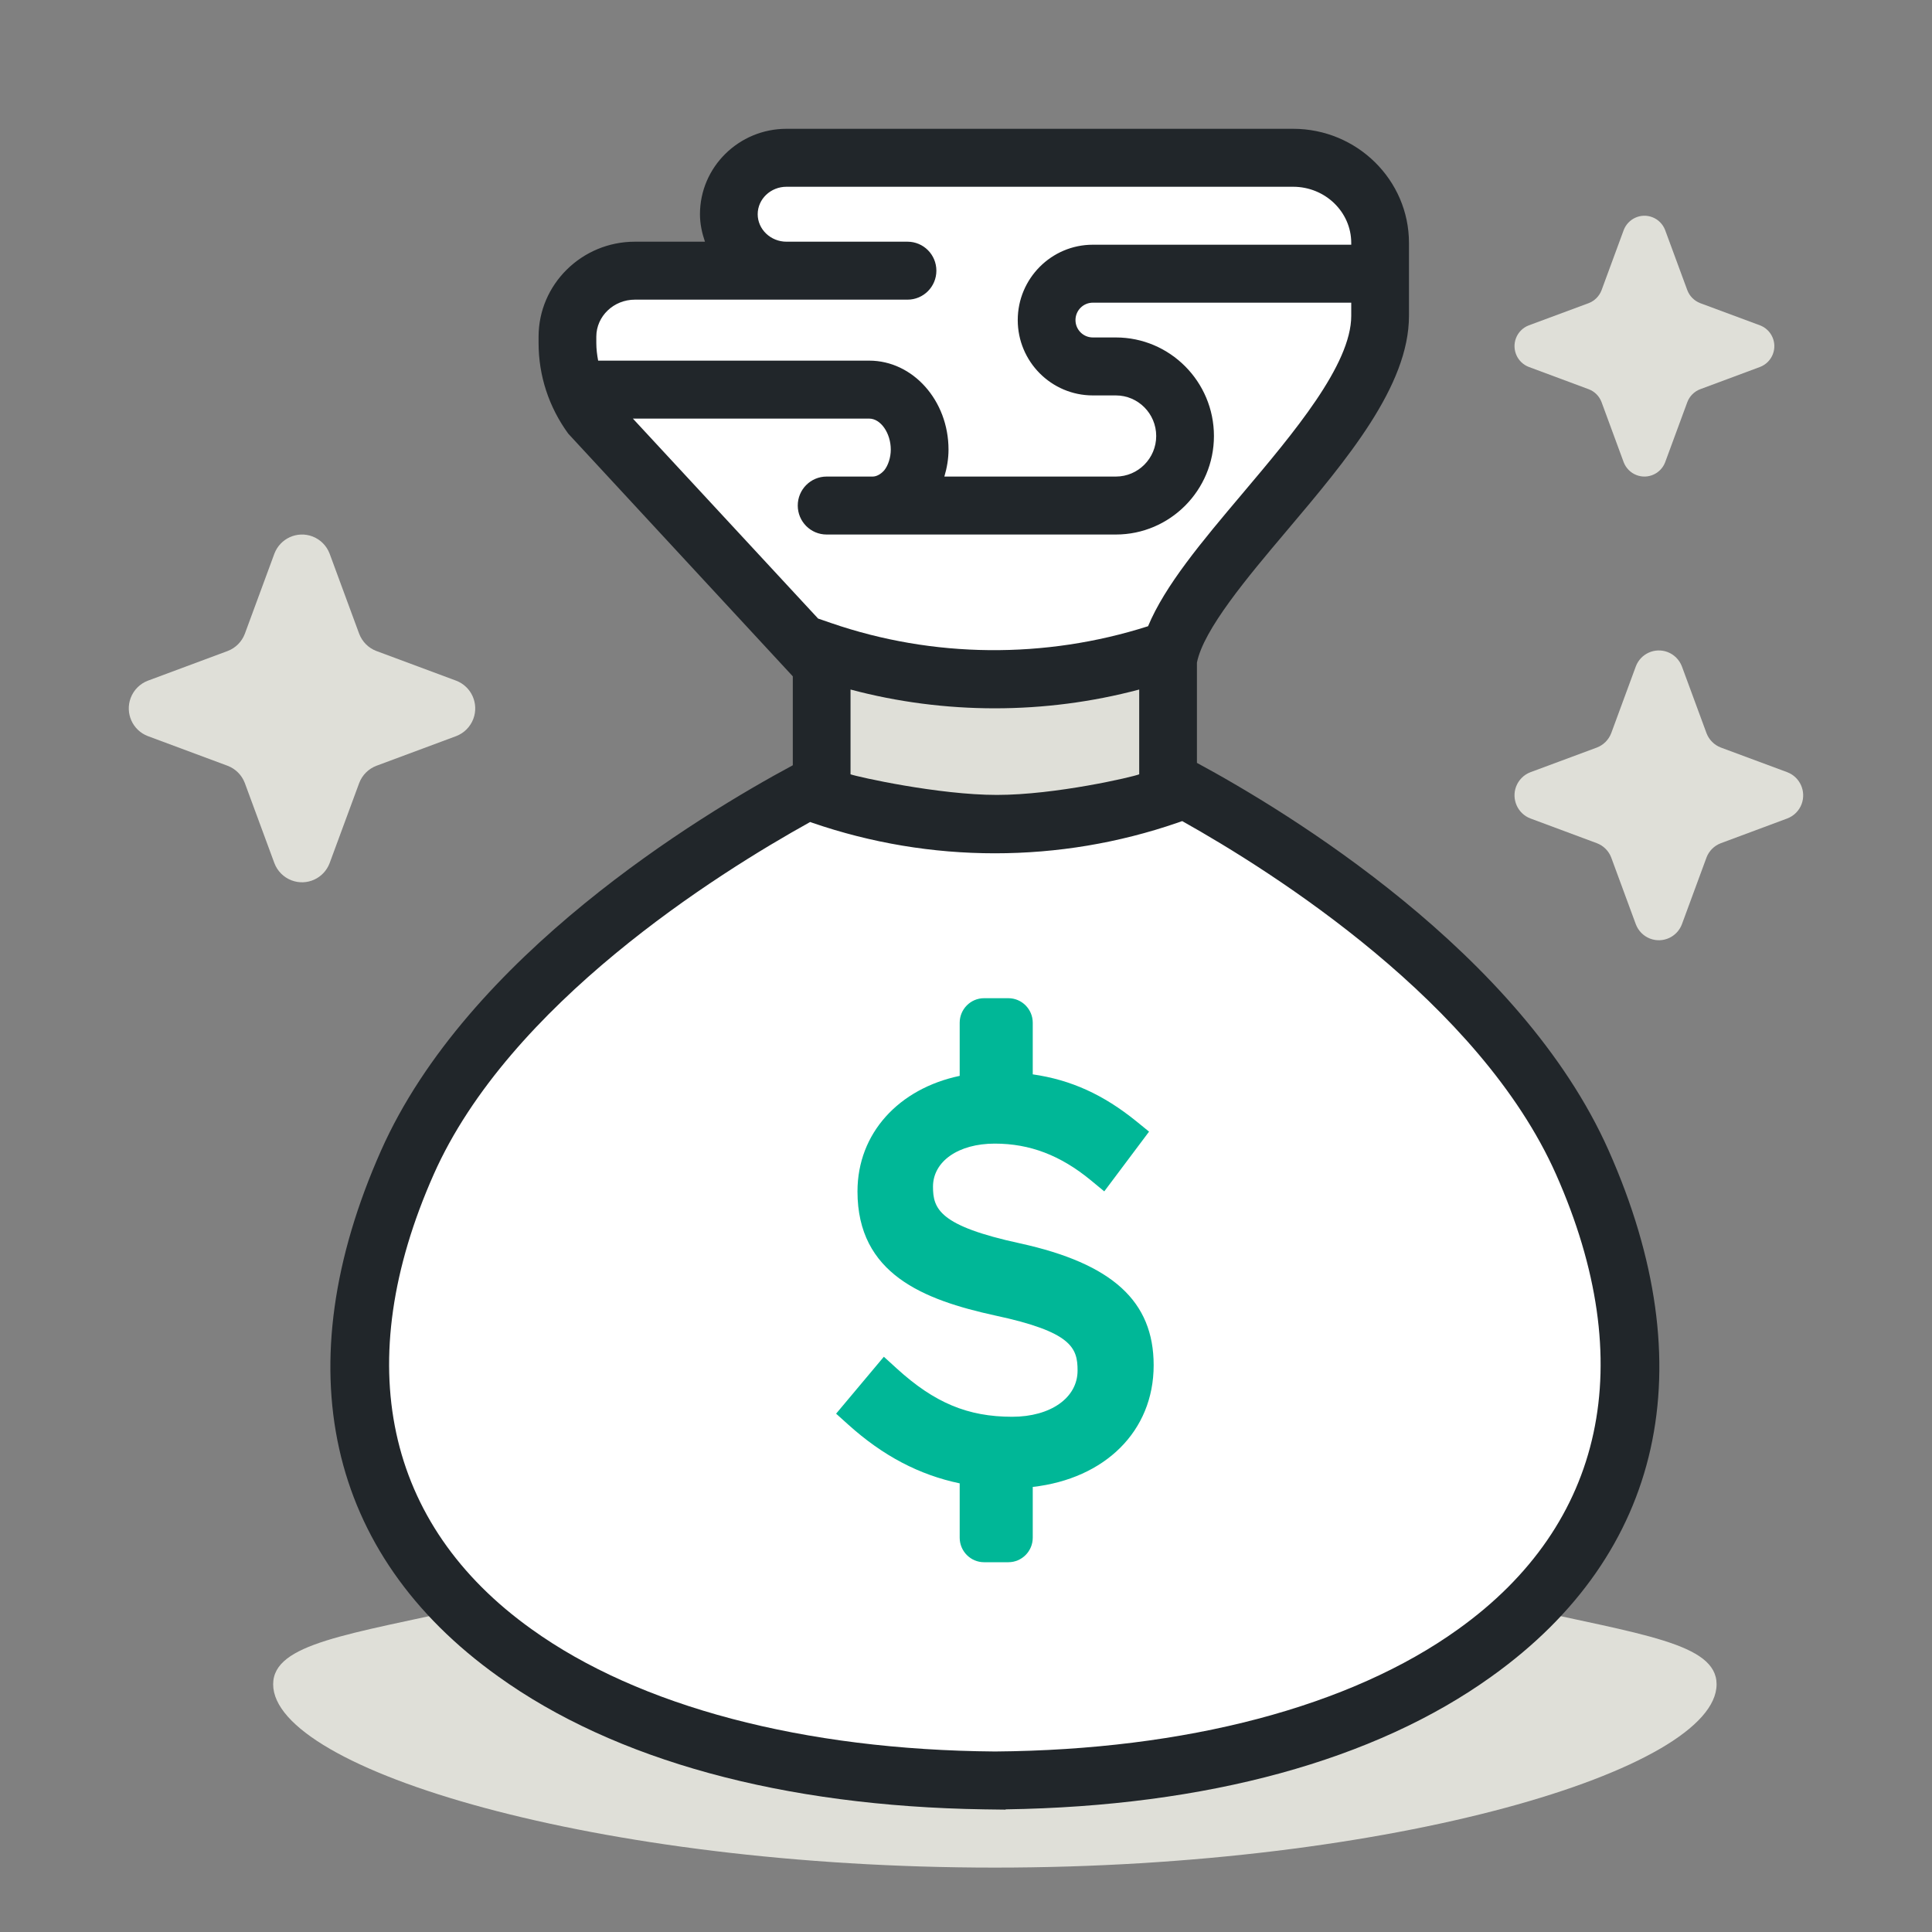 <svg width="60" height="60" viewBox="0 0 60 60" fill="none" xmlns="http://www.w3.org/2000/svg">
<rect x="0" y="0" width="60" height="60" fill="#808080" stroke="none"/>
<path d="M25.491 24.5C0.491 38 11.491 56.5 30.991 55.5C41.991 55.5 51.991 50 50.991 40.5C48.991 31.7 40.491 26.167 36.491 24.5V20L37.491 18.5C40.291 14.5 42.678 12.5 42.991 10C43.491 6 41.824 5 40.491 5H25.491C22.291 5 22.491 6.667 22.991 7.5C23.157 8 22.991 8.9 20.991 8.5C18.491 8 16.491 10 17.991 12C19.191 13.6 23.491 18.333 25.491 20.5V24.5Z" fill="white"/>
<path fill-rule="evenodd" clip-rule="evenodd" d="M53.31 52.307C53.31 54.953 43.272 58 30.896 58C18.521 58 8.483 54.953 8.483 52.307C8.483 51.032 10.828 50.763 14.655 49.9C14.935 50.159 15.227 50.408 15.53 50.648C19.148 53.486 24.517 55.067 30.896 55.114C37.276 55.067 42.645 53.486 46.263 50.648C46.566 50.408 46.858 50.159 47.138 49.9C50.965 50.763 53.31 51.032 53.31 52.307Z" fill="#DFDFD8"/>
<path fill-rule="evenodd" clip-rule="evenodd" d="M35.828 42.399C35.828 40.411 34.547 39.243 31.675 38.613C29.169 38.071 28.975 37.542 28.975 36.853C28.975 36.066 29.764 35.516 30.893 35.516C31.982 35.516 32.929 35.877 33.871 36.65L34.294 36.999L35.685 35.144L35.288 34.821C34.268 33.996 33.262 33.536 32.073 33.365V31.762C32.073 31.342 31.734 31 31.316 31H30.56C30.143 31 29.804 31.342 29.804 31.762V33.412C27.916 33.809 26.63 35.19 26.63 37.001C26.63 39.565 28.681 40.367 30.9 40.853C33.287 41.362 33.465 41.86 33.465 42.565C33.465 43.409 32.63 43.999 31.434 43.999C30.057 43.999 29.02 43.566 27.852 42.502L27.449 42.135L25.966 43.903L26.348 44.247C27.421 45.213 28.547 45.804 29.804 46.067V47.754C29.804 48.174 30.143 48.516 30.56 48.516H31.316C31.734 48.516 32.073 48.174 32.073 47.754V46.178C34.312 45.924 35.828 44.449 35.828 42.399Z" fill="#00B797"/>
<path fill-rule="evenodd" clip-rule="evenodd" d="M36.276 24.7C35.069 25.116 33.207 25.6 30.897 25.6C29.621 25.6 27.702 25.452 25.517 24.7V20.2C26.724 20.616 28.586 21.1 30.897 21.1C32.172 21.1 34.09 20.952 36.276 20.2V24.7Z" fill="#DFDFD8"/>
<path fill-rule="evenodd" clip-rule="evenodd" d="M45.284 50.597C41.943 53 36.835 54.348 30.901 54.394C24.96 54.348 19.85 53 16.507 50.595C11.95 47.337 10.872 42.321 13.47 36.47C15.817 31.18 22.255 27.14 25.16 25.528L25.227 25.552C27.055 26.181 28.963 26.5 30.896 26.5C32.832 26.5 34.74 26.181 36.566 25.552L36.715 25.5C39.556 27.092 45.959 31.142 48.324 36.47C50.921 42.321 49.842 47.337 45.284 50.597ZM26.994 13C27.351 13 27.664 13.45 27.664 13.963C27.664 14.208 27.582 14.457 27.461 14.606C27.353 14.728 27.222 14.8 27.1 14.8H25.875H25.671C25.176 14.8 24.775 15.203 24.775 15.7C24.775 16.197 25.176 16.6 25.671 16.6H25.875H27.1H34.654C36.334 16.6 37.7 15.227 37.7 13.54C37.7 11.853 36.334 10.48 34.654 10.48H33.938C33.641 10.48 33.4 10.238 33.4 9.94C33.4 9.642 33.641 9.4 33.938 9.4H41.964V9.808C41.964 11.327 40.169 13.452 38.587 15.326C37.317 16.829 36.181 18.183 35.654 19.448C32.456 20.469 28.977 20.441 25.808 19.348L25.407 19.21L19.655 13H26.994ZM18.519 10.652V10.456C18.519 9.822 19.057 9.306 19.717 9.306H24.425H26.216H28.183C28.679 9.306 29.08 8.904 29.08 8.406C29.08 7.908 28.679 7.506 28.183 7.506H26.216H24.425C23.933 7.506 23.531 7.122 23.531 6.653C23.531 6.182 23.933 5.8 24.425 5.8H40.159C41.154 5.8 41.964 6.582 41.964 7.545V7.6H33.938C32.652 7.6 31.607 8.651 31.607 9.94C31.607 11.231 32.652 12.28 33.938 12.28H34.654C35.345 12.28 35.907 12.846 35.907 13.54C35.907 14.235 35.345 14.8 34.654 14.8H29.328C29.408 14.532 29.457 14.251 29.457 13.963C29.457 12.44 28.352 11.2 26.994 11.2H18.576C18.542 11.02 18.519 10.838 18.519 10.652ZM26.414 23.083V21.414C29.333 22.192 32.455 22.192 35.379 21.414V24.047C35.178 24.129 32.778 24.687 30.959 24.687C29.14 24.687 26.63 24.125 26.414 24.047C26.414 23.724 26.414 23.403 26.414 23.083ZM49.961 35.736C47.232 29.586 39.943 25.188 37.172 23.692V20.577C37.376 19.553 38.732 17.936 39.955 16.49C41.825 14.277 43.757 11.989 43.757 9.808V7.545C43.757 5.59 42.143 4 40.159 4H24.425C22.944 4 21.738 5.19 21.738 6.653C21.738 6.953 21.801 7.237 21.893 7.506H19.717C18.069 7.506 16.726 8.83 16.726 10.456V10.652C16.726 11.668 17.045 12.64 17.647 13.467L24.621 21.004V23.766C21.71 25.331 14.517 29.686 11.832 35.736C8.849 42.455 10.14 48.252 15.465 52.059C19.093 54.669 24.309 56.095 30.561 56.191L31.232 56.2V56.191C37.483 56.097 42.698 54.67 46.326 52.061C51.653 48.252 52.944 42.455 49.961 35.736Z" fill="#21262A"/>
<path fill-rule="evenodd" clip-rule="evenodd" d="M52.233 20.696L52.997 22.769C53.074 22.974 53.237 23.137 53.441 23.215L55.506 23.982C55.901 24.132 56.099 24.576 55.95 24.973C55.873 25.178 55.711 25.34 55.506 25.418L53.441 26.187C53.237 26.264 53.074 26.426 52.997 26.631L52.233 28.704C52.083 29.101 51.641 29.301 51.245 29.15C51.041 29.072 50.88 28.91 50.802 28.704L50.038 26.631C49.96 26.426 49.797 26.264 49.594 26.187L47.528 25.418C47.134 25.268 46.935 24.824 47.084 24.427C47.163 24.223 47.323 24.06 47.528 23.982L49.594 23.215C49.797 23.137 49.96 22.974 50.038 22.769L50.802 20.696C50.951 20.3 51.393 20.1 51.789 20.25C51.993 20.328 52.154 20.49 52.233 20.696Z" fill="#DFDFD8"/>
<path fill-rule="evenodd" clip-rule="evenodd" d="M10.237 17.195L11.155 19.684C11.249 19.929 11.442 20.124 11.688 20.217L14.166 21.139C14.64 21.319 14.879 21.852 14.699 22.327C14.605 22.573 14.412 22.768 14.166 22.861L11.688 23.783C11.442 23.877 11.249 24.071 11.155 24.318L10.237 26.805C10.058 27.281 9.528 27.521 9.054 27.34C8.808 27.246 8.614 27.052 8.521 26.805L7.603 24.318C7.51 24.071 7.316 23.877 7.071 23.783L4.593 22.861C4.118 22.681 3.88 22.15 4.059 21.674C4.153 21.427 4.347 21.232 4.593 21.139L7.071 20.217C7.316 20.124 7.51 19.929 7.603 19.684L8.521 17.195C8.701 16.72 9.23 16.48 9.705 16.66C9.95 16.754 10.144 16.948 10.237 17.195Z" fill="#DFDFD8"/>
<path fill-rule="evenodd" clip-rule="evenodd" d="M51.713 7.147L52.401 9.012C52.471 9.197 52.617 9.343 52.8 9.414L54.659 10.104C55.015 10.24 55.194 10.639 55.059 10.995C54.989 11.18 54.843 11.326 54.659 11.396L52.8 12.088C52.617 12.157 52.471 12.303 52.401 12.489L51.713 14.355C51.578 14.711 51.18 14.89 50.825 14.755C50.641 14.685 50.496 14.539 50.425 14.355L49.738 12.489C49.668 12.303 49.523 12.157 49.339 12.088L47.479 11.396C47.124 11.261 46.945 10.862 47.079 10.505C47.149 10.32 47.294 10.174 47.479 10.104L49.339 9.414C49.523 9.343 49.668 9.197 49.738 9.012L50.425 7.147C50.561 6.79 50.958 6.609 51.314 6.745C51.498 6.815 51.643 6.961 51.713 7.147Z" fill="#DFDFD8"/>
</svg>
